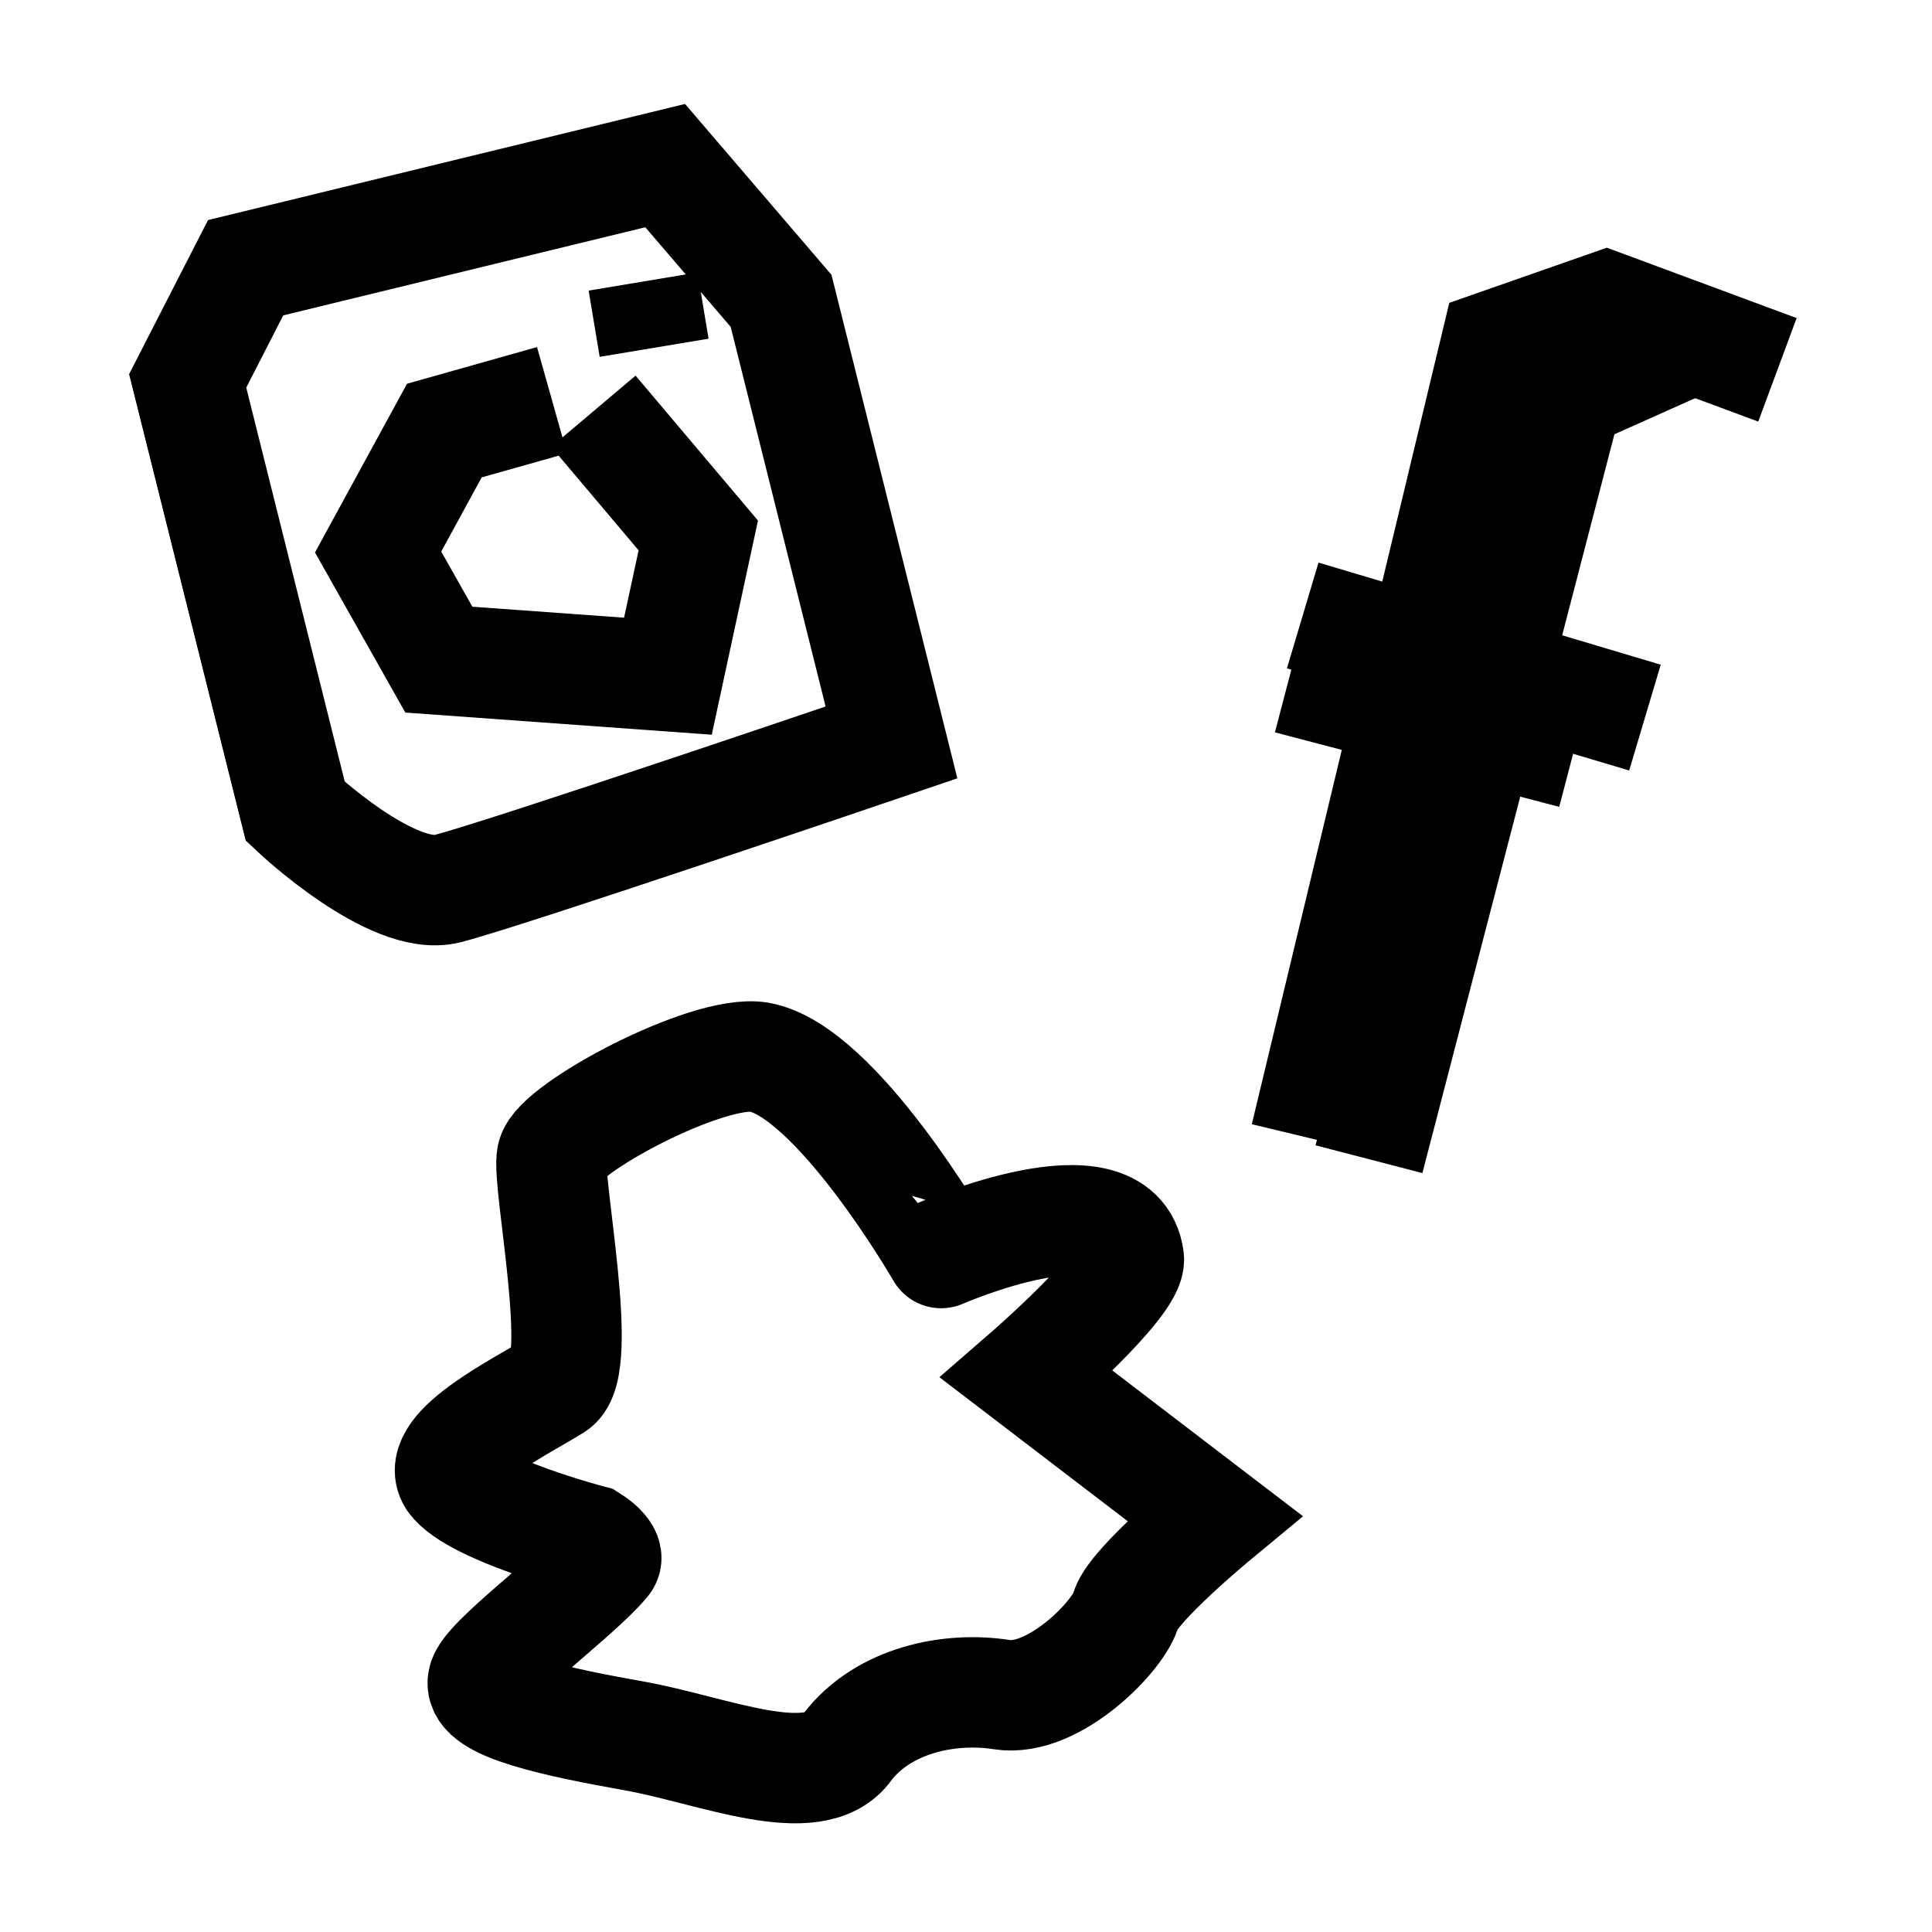 <?xml version="1.0" encoding="utf-8"?>
<!-- Generator: Adobe Illustrator 23.0.6, SVG Export Plug-In . SVG Version: 6.00 Build 0)  -->
<svg version="1.1" id="Ebene_1" xmlns="http://www.w3.org/2000/svg" xmlns:xlink="http://www.w3.org/1999/xlink" x="0px" y="0px"
	 viewBox="0 0 70 70" style="enable-background:new 0 0 70 70;" xml:space="preserve">
<style type="text/css">
	.st0{fill:none;stroke:#000000;stroke-width:4;stroke-miterlimit:10;}
	.st1{fill:none;stroke:#1D1D1C;stroke-width:4;stroke-miterlimit:10;}
	.st2{fill:none;stroke:#000000;stroke-width:4;stroke-linejoin:bevel;stroke-miterlimit:10;}
</style>
<g>
	<path class="st0" d="M6.8,13.8l2.1-4.1L24.1,6l4.2,4.9l4,16c0,0-14.1,4.8-16.1,5.3c-2,0.5-5.5-2.8-5.5-2.8L6.8,13.8z"/>
	<polyline class="st0" points="20,14.5 16.1,15.6 13.7,20 15.9,23.9 24.2,24.5 25.3,19.4 21.5,14.9 	"/>
	<line class="st0" x1="23.3" y1="10.2" x2="23.7" y2="12.6"/>
</g>
<g>
	<polyline class="st0" points="64.4,13.4 58.2,11.1 54.2,12.5 47.3,41.2 	"/>
	<line class="st0" x1="46.7" y1="24.6" x2="57" y2="27.3"/>
	<polyline class="st0" points="49.6,42 56.8,14.3 61.5,12.2 	"/>
	<line class="st0" x1="47.2" y1="22.3" x2="59.6" y2="26"/>
</g>
<path class="st0" d="M27.5,38.3c-1.9-0.3-7.3,2.6-7.5,3.6c-0.2,0.9,1.2,7.6,0.1,8.3s-4.4,2.3-3.7,3.4c0.8,1.1,5,2.2,5,2.2
	s0.8,0.5,0.5,0.8c-1,1.2-4.3,3.6-4.4,4.3c-0.2,0.9,2.7,1.5,5.5,2s6.5,2.1,7.7,0.4c1.3-1.7,3.7-2.2,5.6-1.9c1.9,0.3,4.3-2.2,4.5-3.1
	C41.1,57.4,44,55,44,55l-6.8-5.2c0,0,3.8-3.3,3.7-4.2c-0.4-3-6.8-0.2-6.8-0.2S30.3,38.8,27.5,38.3z"/>
</svg>
